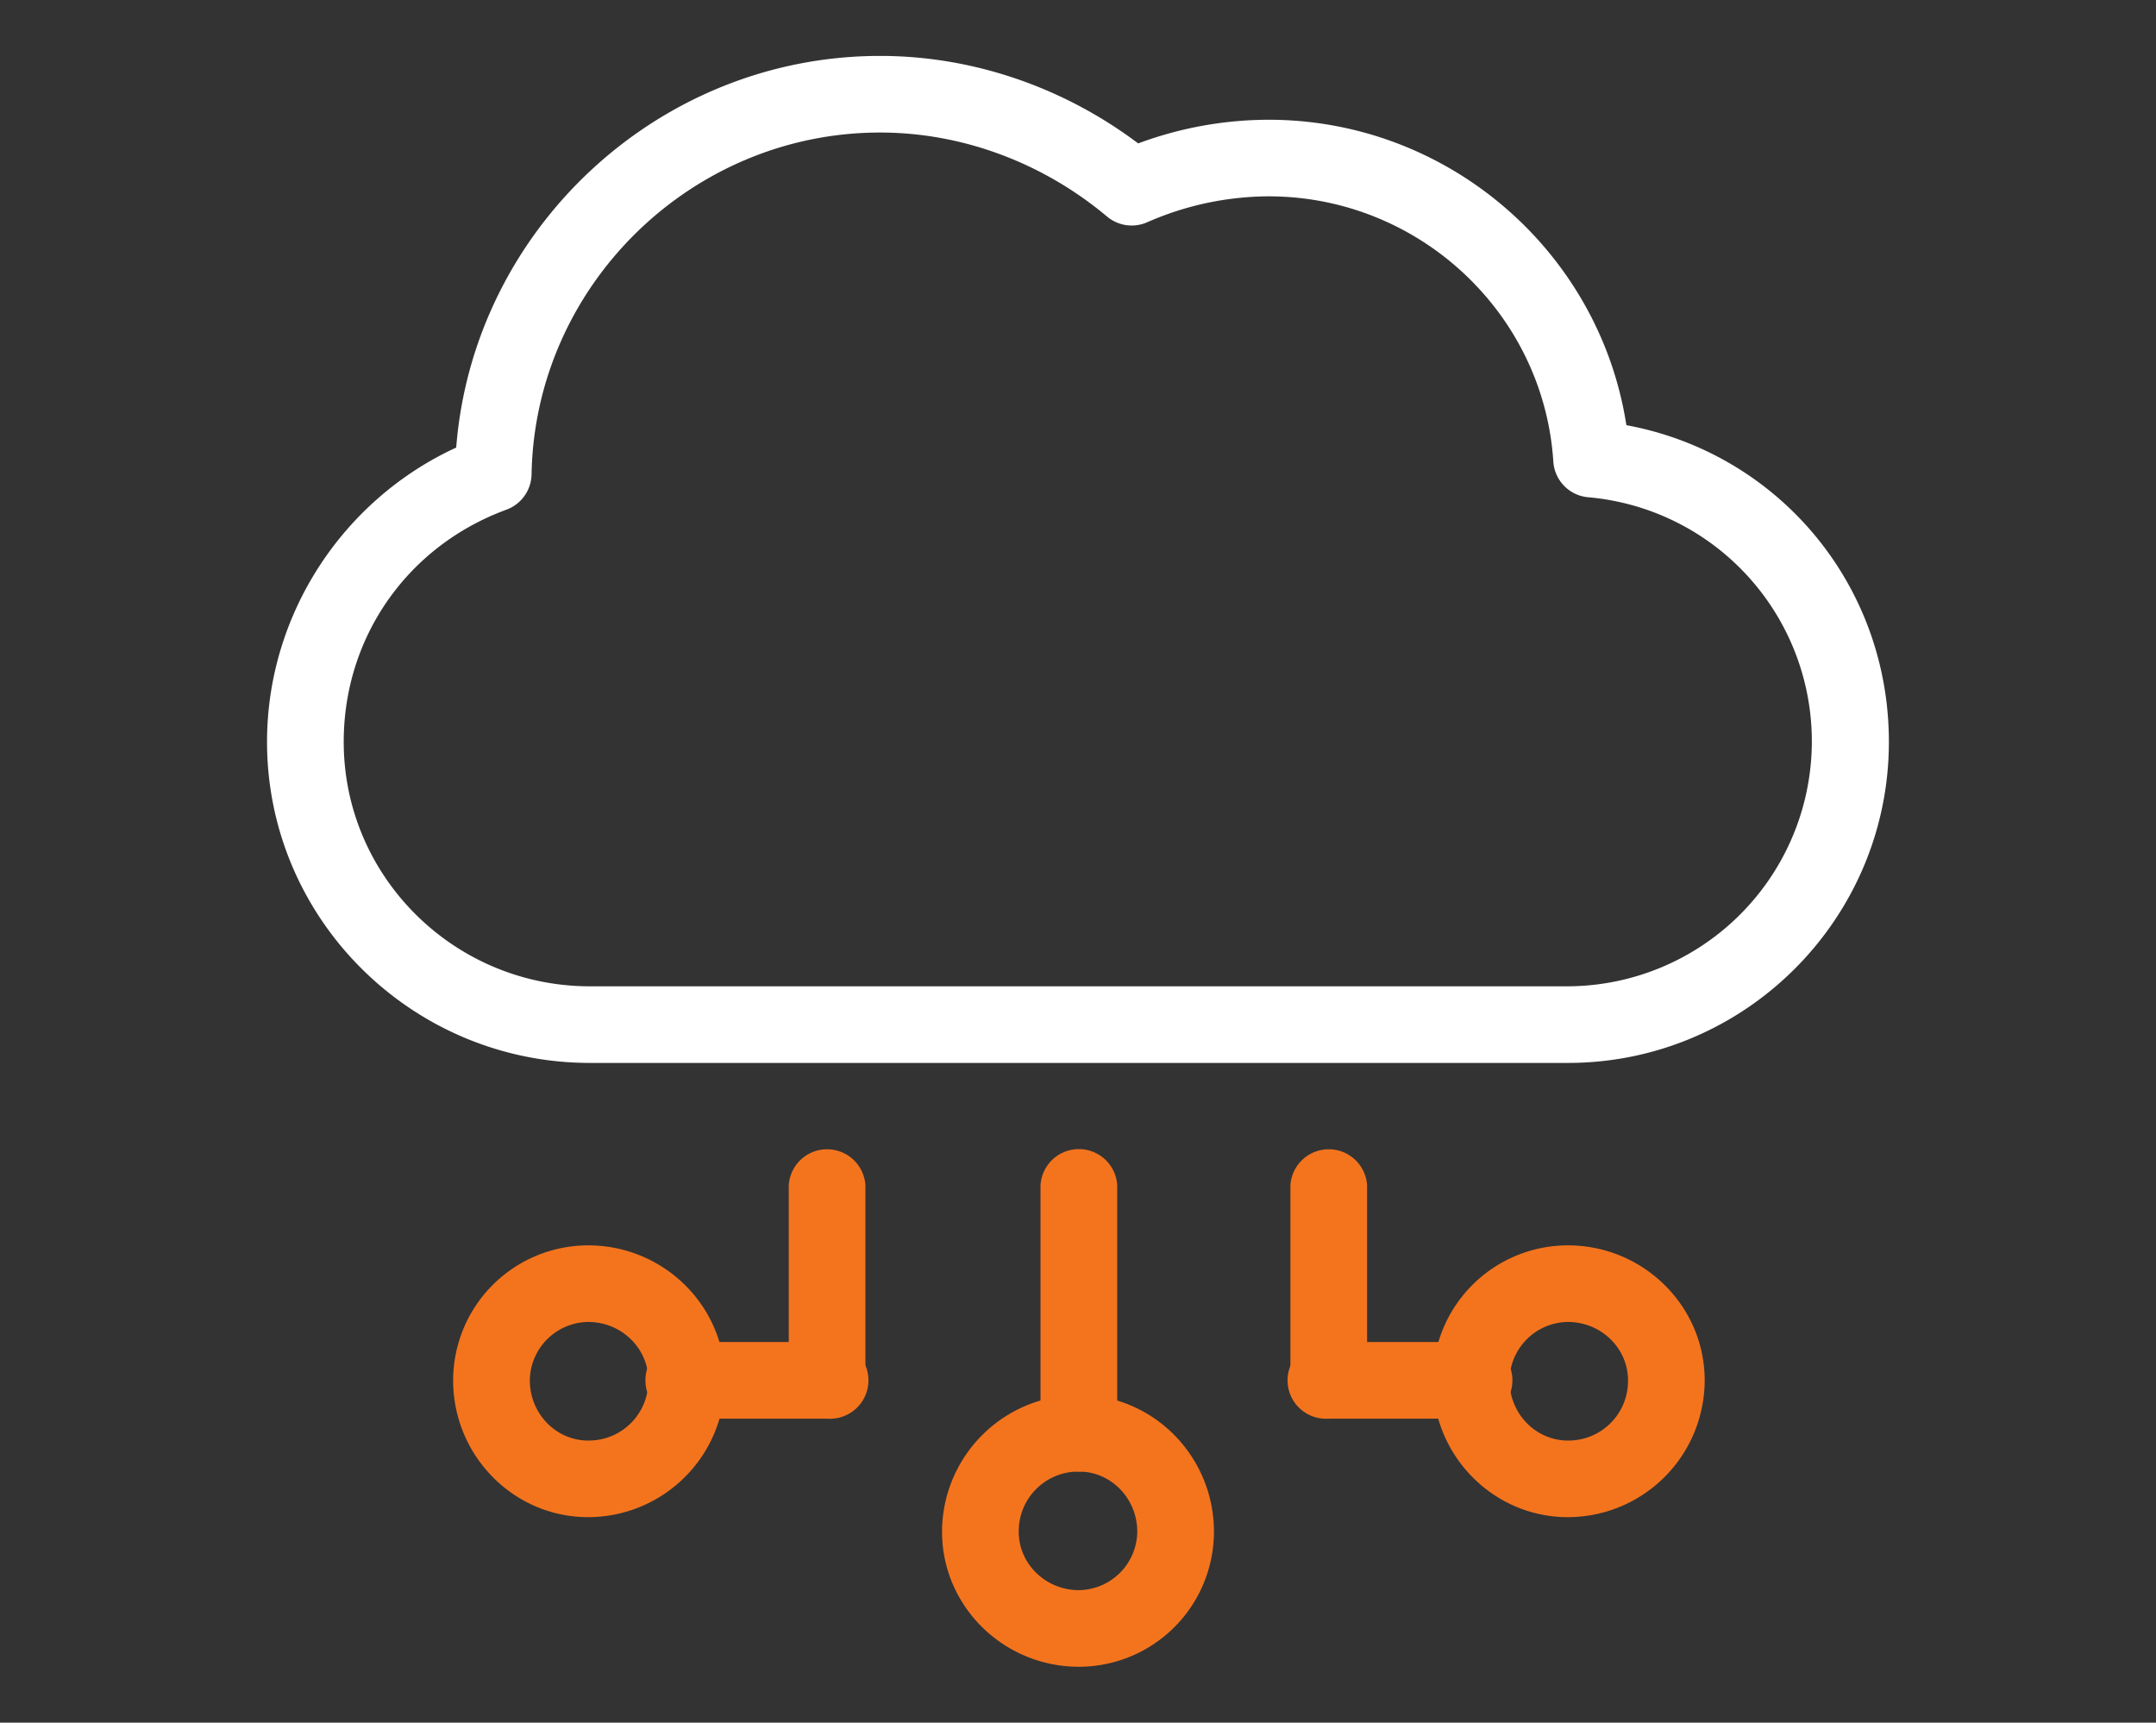 <svg id="Layer_1" data-name="Layer 1" xmlns="http://www.w3.org/2000/svg" viewBox="0 0 1010.2 807.19"><rect x="0" y="0" width="1010.2" height="807.19" fill="#333333" stroke="none"/><defs><style>.cls-1{fill:#f4741e;}.cls-2{fill:#fff;}</style></defs><path class="cls-1" d="M505.54,781c-35.37,0-64.14-28.37-64.14-63.26a64.19,64.19,0,0,1,64.14-64.09c34.87,0,63.26,28.75,63.26,64.09A63.33,63.33,0,0,1,505.54,781Zm0-91.45a27.9,27.9,0,0,0-28.21,28.19c0,15.08,12.66,27.36,28.21,27.36a27.71,27.71,0,0,0,27.33-27.36C532.87,702.18,520.62,689.54,505.54,689.54Z"/><path class="cls-1" d="M505.54,689.54a18,18,0,0,1-18-17.95V555.32a18,18,0,0,1,35.93,0V671.59A18,18,0,0,1,505.54,689.54Z"/><path class="cls-1" d="M387.57,664.74a18,18,0,0,1-18-18V555.32a18,18,0,0,1,35.92,0v91.47A18,18,0,0,1,387.57,664.74Z"/><path class="cls-1" d="M387.57,664.74H321.75a18,18,0,1,1,0-35.9h65.82a18,18,0,1,1,0,35.9Z"/><path class="cls-1" d="M275.58,710.9c-34.87,0-63.26-28.76-63.26-64.11a63.33,63.33,0,0,1,63.26-63.25c35.36,0,64.14,28.37,64.14,63.25A64.2,64.2,0,0,1,275.58,710.9Zm0-91.47a27.71,27.71,0,0,0-27.33,27.36c0,15.55,12.25,28.21,27.33,28.21a27.91,27.91,0,0,0,28.21-28.21C303.79,631.71,291.12,619.43,275.58,619.43Z"/><path class="cls-1" d="M622.63,664.74a18,18,0,0,1-18-18V555.32a18,18,0,0,1,35.92,0v91.47A18,18,0,0,1,622.63,664.74Z"/><path class="cls-1" d="M689.3,664.74H622.63a18,18,0,1,1,0-35.9H689.3a18,18,0,1,1,0,35.9Z"/><path class="cls-1" d="M734.62,710.9c-34.89,0-63.28-28.76-63.28-64.11a63.34,63.34,0,0,1,63.28-63.25c35.34,0,64.11,28.37,64.11,63.25A64.19,64.19,0,0,1,734.62,710.9Zm0-91.47a27.71,27.71,0,0,0-27.35,27.36c0,15.55,12.28,28.21,27.35,28.21a27.89,27.89,0,0,0,28.19-28.21C762.81,631.71,750.17,619.43,734.62,619.43Z"/><path class="cls-2" d="M734.62,498.06H276.43c-83.43,0-151.31-67.5-151.31-150.45,0-59.3,35.16-113.26,88.64-137.9,8-102.23,94.65-183.51,198.61-183.51,43.17,0,85.69,14.49,120.94,41a176,176,0,0,1,61.11-11.09c84.1,0,155.05,61.76,167.62,143.11,71.09,13.15,123,74.53,123,148.38C885.08,430.56,817.58,498.06,734.62,498.06ZM412.37,62.1c-88.5,0-161.74,71.85-163.3,160.16a18,18,0,0,1-11.75,16.55c-46.35,17-76.27,59.7-76.27,108.8,0,63.16,51.74,114.55,115.38,114.55H734.62A114.8,114.8,0,0,0,744.17,233a17.92,17.92,0,0,1-16.35-16.71C723.29,146.6,664.68,92,594.42,92a142.46,142.46,0,0,0-57,12.19,18,18,0,0,1-18.7-2.71C488.46,76.1,450.65,62.1,412.37,62.1Z"/></svg>